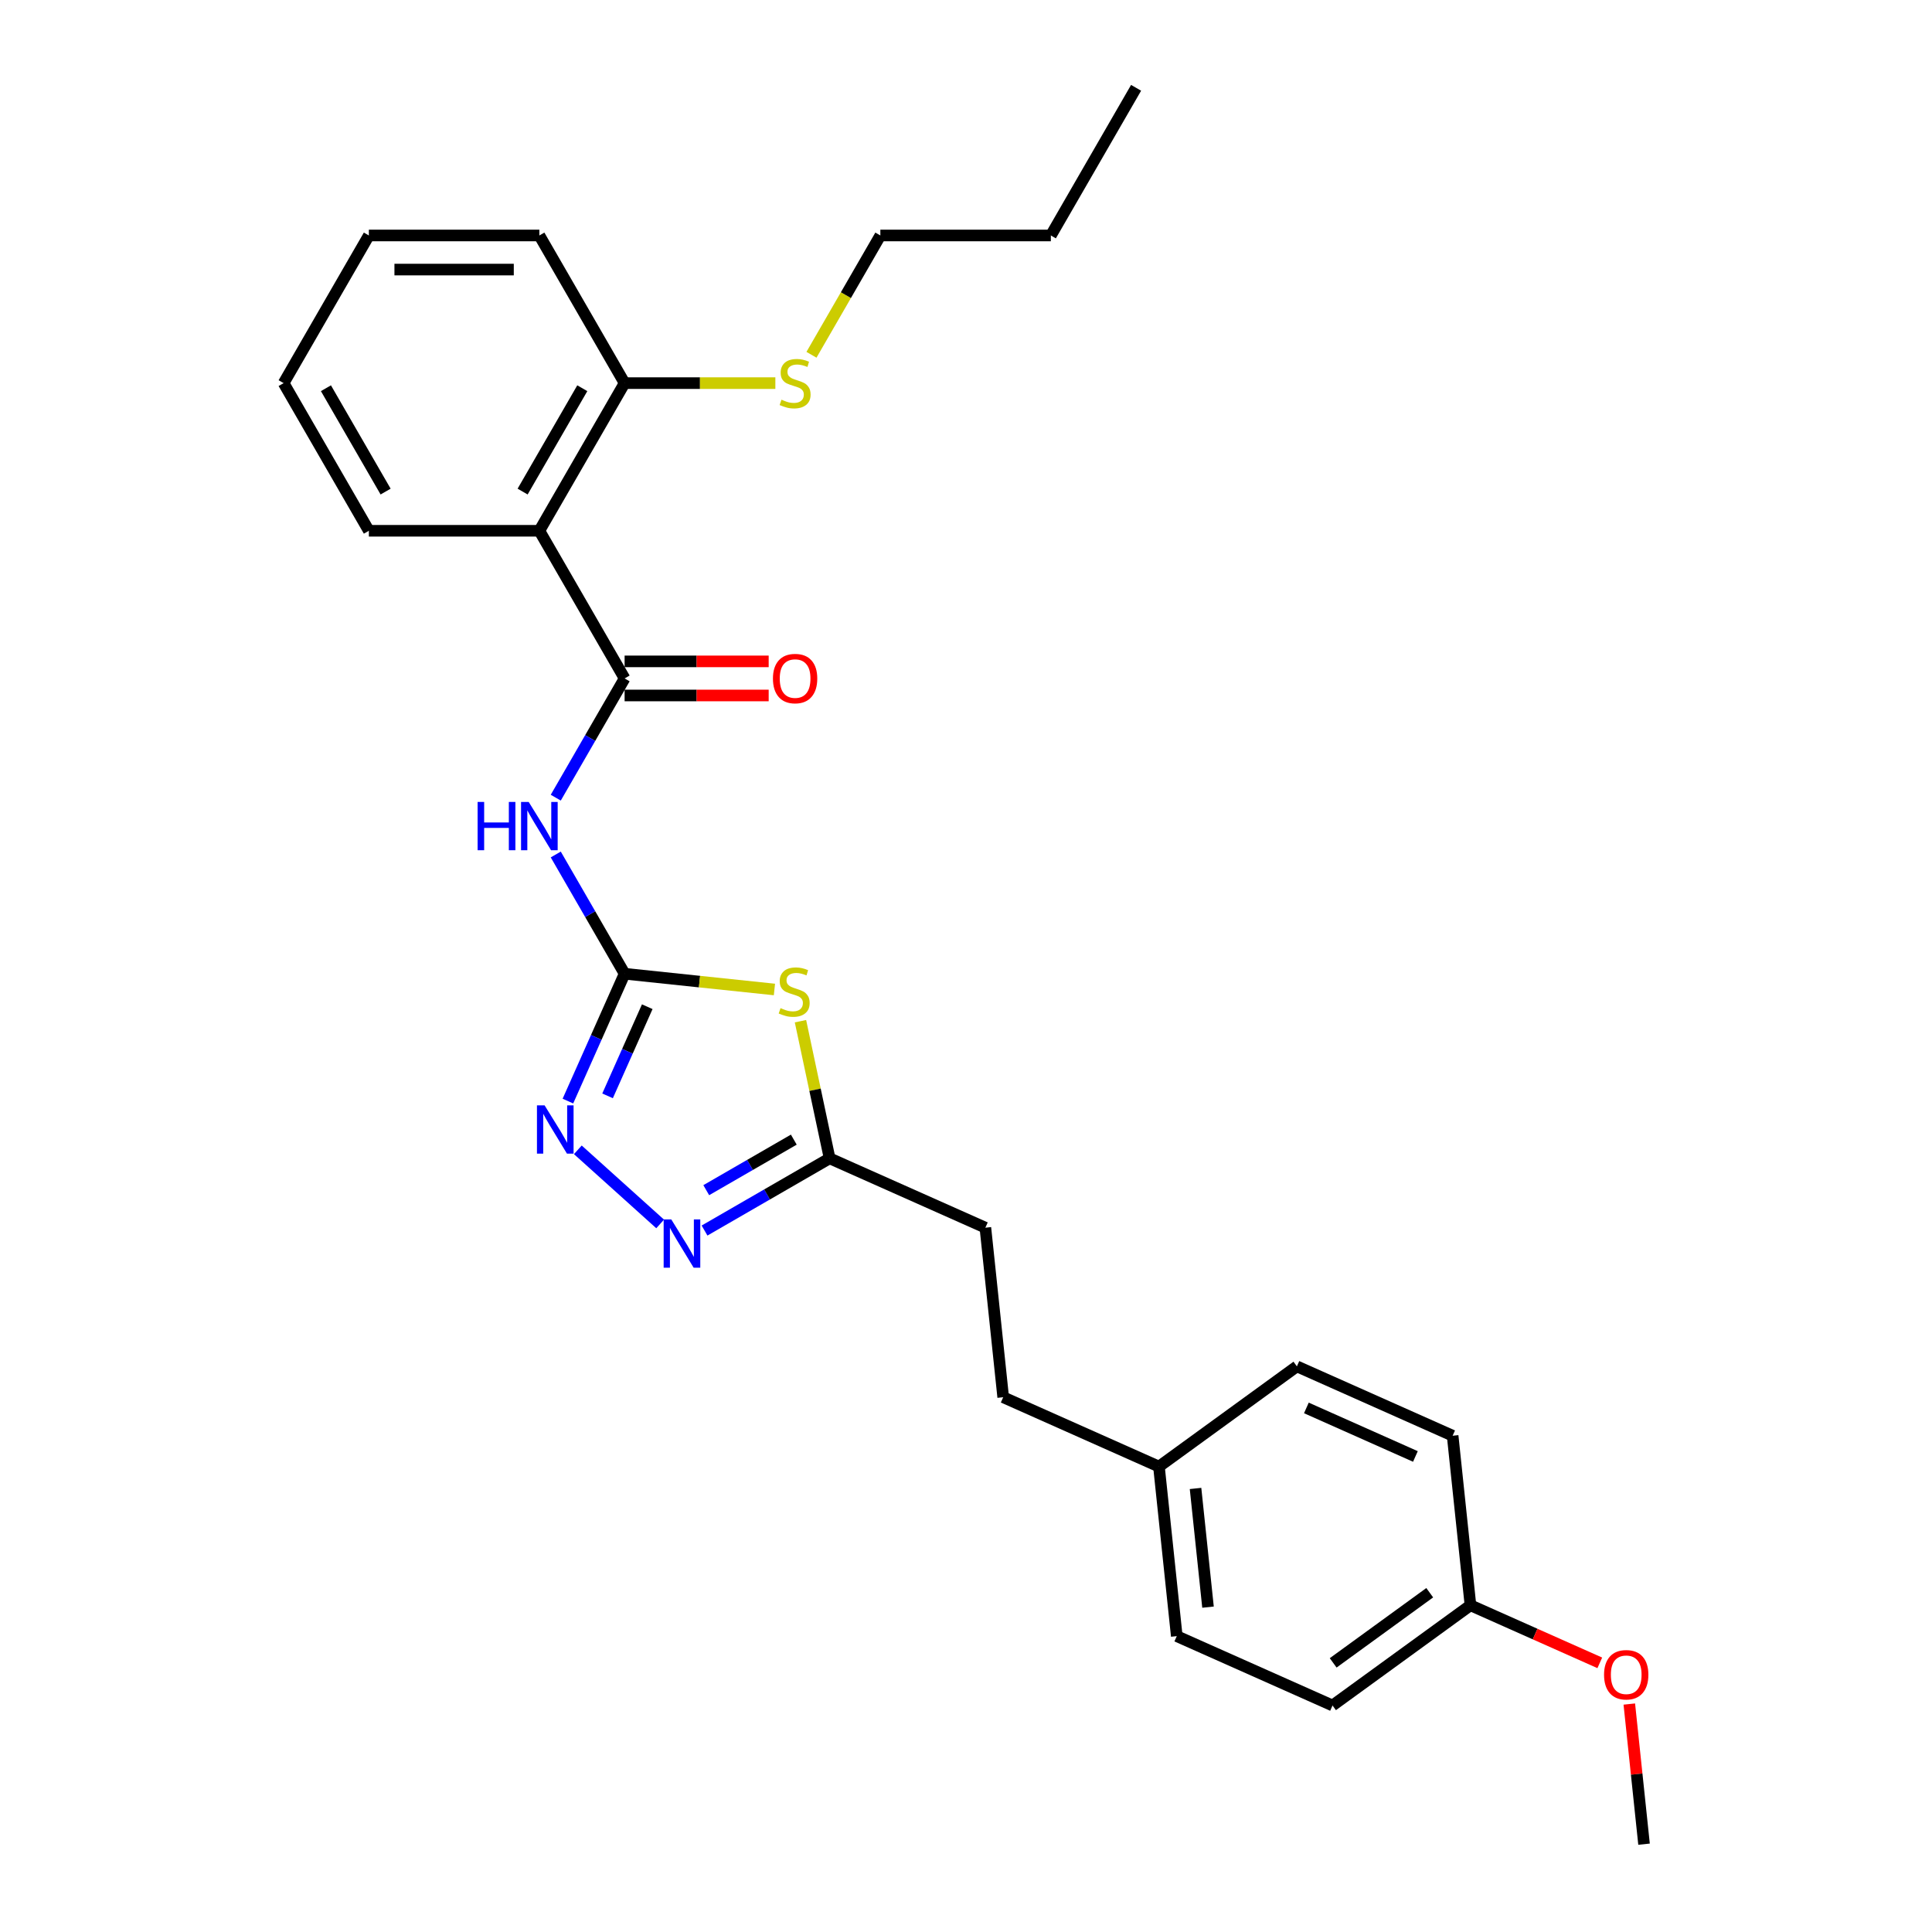 <?xml version='1.0' encoding='iso-8859-1'?>
<svg version='1.1' baseProfile='full'
              xmlns='http://www.w3.org/2000/svg'
                      xmlns:rdkit='http://www.rdkit.org/xml'
                      xmlns:xlink='http://www.w3.org/1999/xlink'
                  xml:space='preserve'
width='1000px' height='1000px' viewBox='0 0 1000 1000'>
<!-- END OF HEADER -->
<rect style='opacity:1.0;fill:#FFFFFF;stroke:none' width='1000' height='1000' x='0' y='0'> </rect>
<path class='bond-0' d='M 323.297,504.004 L 362.07,508.079' style='fill:none;fill-rule:evenodd;stroke:#000000;stroke-width:6px;stroke-linecap:butt;stroke-linejoin:miter;stroke-opacity:1' />
<path class='bond-0' d='M 362.07,508.079 L 400.843,512.155' style='fill:none;fill-rule:evenodd;stroke:#CCCC00;stroke-width:6px;stroke-linecap:butt;stroke-linejoin:miter;stroke-opacity:1' />
<path class='bond-2' d='M 323.297,504.004 L 305.479,473.143' style='fill:none;fill-rule:evenodd;stroke:#000000;stroke-width:6px;stroke-linecap:butt;stroke-linejoin:miter;stroke-opacity:1' />
<path class='bond-2' d='M 305.479,473.143 L 287.662,442.281' style='fill:none;fill-rule:evenodd;stroke:#0000FF;stroke-width:6px;stroke-linecap:butt;stroke-linejoin:miter;stroke-opacity:1' />
<path class='bond-3' d='M 323.297,504.004 L 308.623,536.962' style='fill:none;fill-rule:evenodd;stroke:#000000;stroke-width:6px;stroke-linecap:butt;stroke-linejoin:miter;stroke-opacity:1' />
<path class='bond-3' d='M 308.623,536.962 L 293.949,569.921' style='fill:none;fill-rule:evenodd;stroke:#0000FF;stroke-width:6px;stroke-linecap:butt;stroke-linejoin:miter;stroke-opacity:1' />
<path class='bond-3' d='M 335.019,521.07 L 324.747,544.141' style='fill:none;fill-rule:evenodd;stroke:#000000;stroke-width:6px;stroke-linecap:butt;stroke-linejoin:miter;stroke-opacity:1' />
<path class='bond-3' d='M 324.747,544.141 L 314.475,567.212' style='fill:none;fill-rule:evenodd;stroke:#0000FF;stroke-width:6px;stroke-linecap:butt;stroke-linejoin:miter;stroke-opacity:1' />
<path class='bond-6' d='M 414.322,528.566 L 421.866,564.057' style='fill:none;fill-rule:evenodd;stroke:#CCCC00;stroke-width:6px;stroke-linecap:butt;stroke-linejoin:miter;stroke-opacity:1' />
<path class='bond-6' d='M 421.866,564.057 L 429.41,599.548' style='fill:none;fill-rule:evenodd;stroke:#000000;stroke-width:6px;stroke-linecap:butt;stroke-linejoin:miter;stroke-opacity:1' />
<path class='bond-1' d='M 323.297,351.154 L 305.479,382.016' style='fill:none;fill-rule:evenodd;stroke:#000000;stroke-width:6px;stroke-linecap:butt;stroke-linejoin:miter;stroke-opacity:1' />
<path class='bond-1' d='M 305.479,382.016 L 287.662,412.877' style='fill:none;fill-rule:evenodd;stroke:#0000FF;stroke-width:6px;stroke-linecap:butt;stroke-linejoin:miter;stroke-opacity:1' />
<path class='bond-5' d='M 323.297,351.154 L 279.173,274.729' style='fill:none;fill-rule:evenodd;stroke:#000000;stroke-width:6px;stroke-linecap:butt;stroke-linejoin:miter;stroke-opacity:1' />
<path class='bond-8' d='M 323.297,359.979 L 360.582,359.979' style='fill:none;fill-rule:evenodd;stroke:#000000;stroke-width:6px;stroke-linecap:butt;stroke-linejoin:miter;stroke-opacity:1' />
<path class='bond-8' d='M 360.582,359.979 L 397.867,359.979' style='fill:none;fill-rule:evenodd;stroke:#FF0000;stroke-width:6px;stroke-linecap:butt;stroke-linejoin:miter;stroke-opacity:1' />
<path class='bond-8' d='M 323.297,342.33 L 360.582,342.33' style='fill:none;fill-rule:evenodd;stroke:#000000;stroke-width:6px;stroke-linecap:butt;stroke-linejoin:miter;stroke-opacity:1' />
<path class='bond-8' d='M 360.582,342.33 L 397.867,342.33' style='fill:none;fill-rule:evenodd;stroke:#FF0000;stroke-width:6px;stroke-linecap:butt;stroke-linejoin:miter;stroke-opacity:1' />
<path class='bond-4' d='M 299.088,595.143 L 341.694,633.506' style='fill:none;fill-rule:evenodd;stroke:#0000FF;stroke-width:6px;stroke-linecap:butt;stroke-linejoin:miter;stroke-opacity:1' />
<path class='bond-27' d='M 364.669,636.926 L 397.039,618.237' style='fill:none;fill-rule:evenodd;stroke:#0000FF;stroke-width:6px;stroke-linecap:butt;stroke-linejoin:miter;stroke-opacity:1' />
<path class='bond-27' d='M 397.039,618.237 L 429.41,599.548' style='fill:none;fill-rule:evenodd;stroke:#000000;stroke-width:6px;stroke-linecap:butt;stroke-linejoin:miter;stroke-opacity:1' />
<path class='bond-27' d='M 365.555,616.035 L 388.214,602.952' style='fill:none;fill-rule:evenodd;stroke:#0000FF;stroke-width:6px;stroke-linecap:butt;stroke-linejoin:miter;stroke-opacity:1' />
<path class='bond-27' d='M 388.214,602.952 L 410.874,589.87' style='fill:none;fill-rule:evenodd;stroke:#000000;stroke-width:6px;stroke-linecap:butt;stroke-linejoin:miter;stroke-opacity:1' />
<path class='bond-7' d='M 279.173,274.729 L 323.297,198.304' style='fill:none;fill-rule:evenodd;stroke:#000000;stroke-width:6px;stroke-linecap:butt;stroke-linejoin:miter;stroke-opacity:1' />
<path class='bond-7' d='M 270.507,254.441 L 301.394,200.943' style='fill:none;fill-rule:evenodd;stroke:#000000;stroke-width:6px;stroke-linecap:butt;stroke-linejoin:miter;stroke-opacity:1' />
<path class='bond-14' d='M 279.173,274.729 L 190.925,274.729' style='fill:none;fill-rule:evenodd;stroke:#000000;stroke-width:6px;stroke-linecap:butt;stroke-linejoin:miter;stroke-opacity:1' />
<path class='bond-9' d='M 429.41,599.548 L 510.028,635.442' style='fill:none;fill-rule:evenodd;stroke:#000000;stroke-width:6px;stroke-linecap:butt;stroke-linejoin:miter;stroke-opacity:1' />
<path class='bond-10' d='M 323.297,198.304 L 362.312,198.304' style='fill:none;fill-rule:evenodd;stroke:#000000;stroke-width:6px;stroke-linecap:butt;stroke-linejoin:miter;stroke-opacity:1' />
<path class='bond-10' d='M 362.312,198.304 L 401.326,198.304' style='fill:none;fill-rule:evenodd;stroke:#CCCC00;stroke-width:6px;stroke-linecap:butt;stroke-linejoin:miter;stroke-opacity:1' />
<path class='bond-20' d='M 323.297,198.304 L 279.173,121.879' style='fill:none;fill-rule:evenodd;stroke:#000000;stroke-width:6px;stroke-linecap:butt;stroke-linejoin:miter;stroke-opacity:1' />
<path class='bond-13' d='M 510.028,635.442 L 519.252,723.206' style='fill:none;fill-rule:evenodd;stroke:#000000;stroke-width:6px;stroke-linecap:butt;stroke-linejoin:miter;stroke-opacity:1' />
<path class='bond-21' d='M 420.013,183.638 L 437.841,152.759' style='fill:none;fill-rule:evenodd;stroke:#CCCC00;stroke-width:6px;stroke-linecap:butt;stroke-linejoin:miter;stroke-opacity:1' />
<path class='bond-21' d='M 437.841,152.759 L 455.669,121.879' style='fill:none;fill-rule:evenodd;stroke:#000000;stroke-width:6px;stroke-linecap:butt;stroke-linejoin:miter;stroke-opacity:1' />
<path class='bond-11' d='M 599.871,759.1 L 519.252,723.206' style='fill:none;fill-rule:evenodd;stroke:#000000;stroke-width:6px;stroke-linecap:butt;stroke-linejoin:miter;stroke-opacity:1' />
<path class='bond-15' d='M 599.871,759.1 L 671.265,707.229' style='fill:none;fill-rule:evenodd;stroke:#000000;stroke-width:6px;stroke-linecap:butt;stroke-linejoin:miter;stroke-opacity:1' />
<path class='bond-16' d='M 599.871,759.1 L 609.095,846.864' style='fill:none;fill-rule:evenodd;stroke:#000000;stroke-width:6px;stroke-linecap:butt;stroke-linejoin:miter;stroke-opacity:1' />
<path class='bond-16' d='M 618.807,770.42 L 625.265,831.855' style='fill:none;fill-rule:evenodd;stroke:#000000;stroke-width:6px;stroke-linecap:butt;stroke-linejoin:miter;stroke-opacity:1' />
<path class='bond-12' d='M 761.108,830.887 L 689.714,882.758' style='fill:none;fill-rule:evenodd;stroke:#000000;stroke-width:6px;stroke-linecap:butt;stroke-linejoin:miter;stroke-opacity:1' />
<path class='bond-12' d='M 740.025,824.389 L 690.049,860.699' style='fill:none;fill-rule:evenodd;stroke:#000000;stroke-width:6px;stroke-linecap:butt;stroke-linejoin:miter;stroke-opacity:1' />
<path class='bond-19' d='M 761.108,830.887 L 794.578,845.789' style='fill:none;fill-rule:evenodd;stroke:#000000;stroke-width:6px;stroke-linecap:butt;stroke-linejoin:miter;stroke-opacity:1' />
<path class='bond-19' d='M 794.578,845.789 L 828.048,860.691' style='fill:none;fill-rule:evenodd;stroke:#FF0000;stroke-width:6px;stroke-linecap:butt;stroke-linejoin:miter;stroke-opacity:1' />
<path class='bond-29' d='M 761.108,830.887 L 751.883,743.123' style='fill:none;fill-rule:evenodd;stroke:#000000;stroke-width:6px;stroke-linecap:butt;stroke-linejoin:miter;stroke-opacity:1' />
<path class='bond-24' d='M 190.925,274.729 L 146.801,198.304' style='fill:none;fill-rule:evenodd;stroke:#000000;stroke-width:6px;stroke-linecap:butt;stroke-linejoin:miter;stroke-opacity:1' />
<path class='bond-24' d='M 199.592,254.441 L 168.705,200.943' style='fill:none;fill-rule:evenodd;stroke:#000000;stroke-width:6px;stroke-linecap:butt;stroke-linejoin:miter;stroke-opacity:1' />
<path class='bond-18' d='M 671.265,707.229 L 751.883,743.123' style='fill:none;fill-rule:evenodd;stroke:#000000;stroke-width:6px;stroke-linecap:butt;stroke-linejoin:miter;stroke-opacity:1' />
<path class='bond-18' d='M 676.179,728.737 L 732.612,753.862' style='fill:none;fill-rule:evenodd;stroke:#000000;stroke-width:6px;stroke-linecap:butt;stroke-linejoin:miter;stroke-opacity:1' />
<path class='bond-17' d='M 609.095,846.864 L 689.714,882.758' style='fill:none;fill-rule:evenodd;stroke:#000000;stroke-width:6px;stroke-linecap:butt;stroke-linejoin:miter;stroke-opacity:1' />
<path class='bond-22' d='M 843.327,882.013 L 847.139,918.279' style='fill:none;fill-rule:evenodd;stroke:#FF0000;stroke-width:6px;stroke-linecap:butt;stroke-linejoin:miter;stroke-opacity:1' />
<path class='bond-22' d='M 847.139,918.279 L 850.951,954.545' style='fill:none;fill-rule:evenodd;stroke:#000000;stroke-width:6px;stroke-linecap:butt;stroke-linejoin:miter;stroke-opacity:1' />
<path class='bond-28' d='M 279.173,121.879 L 190.925,121.879' style='fill:none;fill-rule:evenodd;stroke:#000000;stroke-width:6px;stroke-linecap:butt;stroke-linejoin:miter;stroke-opacity:1' />
<path class='bond-28' d='M 265.936,139.529 L 204.163,139.529' style='fill:none;fill-rule:evenodd;stroke:#000000;stroke-width:6px;stroke-linecap:butt;stroke-linejoin:miter;stroke-opacity:1' />
<path class='bond-23' d='M 455.669,121.879 L 543.917,121.879' style='fill:none;fill-rule:evenodd;stroke:#000000;stroke-width:6px;stroke-linecap:butt;stroke-linejoin:miter;stroke-opacity:1' />
<path class='bond-25' d='M 543.917,121.879 L 588.041,45.455' style='fill:none;fill-rule:evenodd;stroke:#000000;stroke-width:6px;stroke-linecap:butt;stroke-linejoin:miter;stroke-opacity:1' />
<path class='bond-26' d='M 146.801,198.304 L 190.925,121.879' style='fill:none;fill-rule:evenodd;stroke:#000000;stroke-width:6px;stroke-linecap:butt;stroke-linejoin:miter;stroke-opacity:1' />
<path  class='atom-1' d='M 404.002 521.806
Q 404.284 521.912, 405.449 522.406
Q 406.614 522.901, 407.885 523.218
Q 409.191 523.501, 410.462 523.501
Q 412.827 523.501, 414.203 522.371
Q 415.58 521.206, 415.58 519.194
Q 415.58 517.818, 414.874 516.97
Q 414.203 516.123, 413.144 515.664
Q 412.085 515.205, 410.32 514.676
Q 408.097 514.005, 406.755 513.37
Q 405.449 512.734, 404.496 511.393
Q 403.578 510.052, 403.578 507.793
Q 403.578 504.651, 405.696 502.709
Q 407.85 500.768, 412.085 500.768
Q 414.98 500.768, 418.263 502.145
L 417.451 504.863
Q 414.45 503.627, 412.191 503.627
Q 409.756 503.627, 408.414 504.651
Q 407.073 505.639, 407.108 507.369
Q 407.108 508.71, 407.779 509.522
Q 408.485 510.334, 409.473 510.793
Q 410.497 511.252, 412.191 511.781
Q 414.45 512.487, 415.792 513.193
Q 417.133 513.899, 418.086 515.347
Q 419.075 516.759, 419.075 519.194
Q 419.075 522.654, 416.745 524.524
Q 414.45 526.36, 410.603 526.36
Q 408.379 526.36, 406.685 525.866
Q 405.026 525.407, 403.049 524.595
L 404.002 521.806
' fill='#CCCC00'/>
<path  class='atom-3' d='M 247.21 415.083
L 250.599 415.083
L 250.599 425.708
L 263.377 425.708
L 263.377 415.083
L 266.766 415.083
L 266.766 440.075
L 263.377 440.075
L 263.377 428.532
L 250.599 428.532
L 250.599 440.075
L 247.21 440.075
L 247.21 415.083
' fill='#0000FF'/>
<path  class='atom-3' d='M 273.649 415.083
L 281.838 428.321
Q 282.65 429.627, 283.956 431.992
Q 285.262 434.357, 285.333 434.498
L 285.333 415.083
L 288.651 415.083
L 288.651 440.075
L 285.227 440.075
L 276.438 425.603
Q 275.414 423.908, 274.32 421.967
Q 273.261 420.025, 272.943 419.425
L 272.943 440.075
L 269.695 440.075
L 269.695 415.083
L 273.649 415.083
' fill='#0000FF'/>
<path  class='atom-4' d='M 281.879 572.127
L 290.069 585.364
Q 290.881 586.67, 292.187 589.035
Q 293.493 591.4, 293.563 591.541
L 293.563 572.127
L 296.881 572.127
L 296.881 597.119
L 293.457 597.119
L 284.668 582.646
Q 283.644 580.952, 282.55 579.01
Q 281.491 577.069, 281.173 576.469
L 281.173 597.119
L 277.926 597.119
L 277.926 572.127
L 281.879 572.127
' fill='#0000FF'/>
<path  class='atom-5' d='M 347.46 631.176
L 355.65 644.413
Q 356.462 645.719, 357.768 648.084
Q 359.074 650.45, 359.144 650.591
L 359.144 631.176
L 362.462 631.176
L 362.462 656.168
L 359.038 656.168
L 350.249 641.695
Q 349.225 640.001, 348.131 638.06
Q 347.072 636.118, 346.754 635.518
L 346.754 656.168
L 343.507 656.168
L 343.507 631.176
L 347.46 631.176
' fill='#0000FF'/>
<path  class='atom-9' d='M 400.073 351.225
Q 400.073 345.224, 403.038 341.871
Q 406.003 338.517, 411.545 338.517
Q 417.087 338.517, 420.052 341.871
Q 423.017 345.224, 423.017 351.225
Q 423.017 357.296, 420.017 360.756
Q 417.017 364.18, 411.545 364.18
Q 406.038 364.18, 403.038 360.756
Q 400.073 357.332, 400.073 351.225
M 411.545 361.356
Q 415.357 361.356, 417.405 358.814
Q 419.487 356.237, 419.487 351.225
Q 419.487 346.318, 417.405 343.847
Q 415.357 341.341, 411.545 341.341
Q 407.733 341.341, 405.65 343.812
Q 403.603 346.283, 403.603 351.225
Q 403.603 356.273, 405.65 358.814
Q 407.733 361.356, 411.545 361.356
' fill='#FF0000'/>
<path  class='atom-11' d='M 404.485 206.882
Q 404.768 206.988, 405.933 207.482
Q 407.097 207.976, 408.368 208.294
Q 409.674 208.576, 410.945 208.576
Q 413.31 208.576, 414.687 207.447
Q 416.063 206.282, 416.063 204.27
Q 416.063 202.893, 415.357 202.046
Q 414.687 201.199, 413.628 200.74
Q 412.569 200.281, 410.804 199.752
Q 408.58 199.081, 407.239 198.446
Q 405.933 197.81, 404.98 196.469
Q 404.062 195.128, 404.062 192.868
Q 404.062 189.727, 406.18 187.785
Q 408.333 185.844, 412.569 185.844
Q 415.463 185.844, 418.746 187.22
L 417.934 189.939
Q 414.934 188.703, 412.675 188.703
Q 410.239 188.703, 408.898 189.727
Q 407.556 190.715, 407.592 192.445
Q 407.592 193.786, 408.262 194.598
Q 408.968 195.41, 409.957 195.869
Q 410.98 196.328, 412.675 196.857
Q 414.934 197.563, 416.275 198.269
Q 417.617 198.975, 418.57 200.422
Q 419.558 201.834, 419.558 204.27
Q 419.558 207.729, 417.228 209.6
Q 414.934 211.436, 411.086 211.436
Q 408.862 211.436, 407.168 210.942
Q 405.509 210.483, 403.532 209.671
L 404.485 206.882
' fill='#CCCC00'/>
<path  class='atom-20' d='M 830.254 866.852
Q 830.254 860.851, 833.219 857.497
Q 836.184 854.144, 841.726 854.144
Q 847.268 854.144, 850.233 857.497
Q 853.199 860.851, 853.199 866.852
Q 853.199 872.923, 850.198 876.382
Q 847.198 879.806, 841.726 879.806
Q 836.22 879.806, 833.219 876.382
Q 830.254 872.958, 830.254 866.852
M 841.726 876.982
Q 845.539 876.982, 847.586 874.441
Q 849.669 871.864, 849.669 866.852
Q 849.669 861.945, 847.586 859.474
Q 845.539 856.968, 841.726 856.968
Q 837.914 856.968, 835.831 859.439
Q 833.784 861.91, 833.784 866.852
Q 833.784 871.899, 835.831 874.441
Q 837.914 876.982, 841.726 876.982
' fill='#FF0000'/>
</svg>
